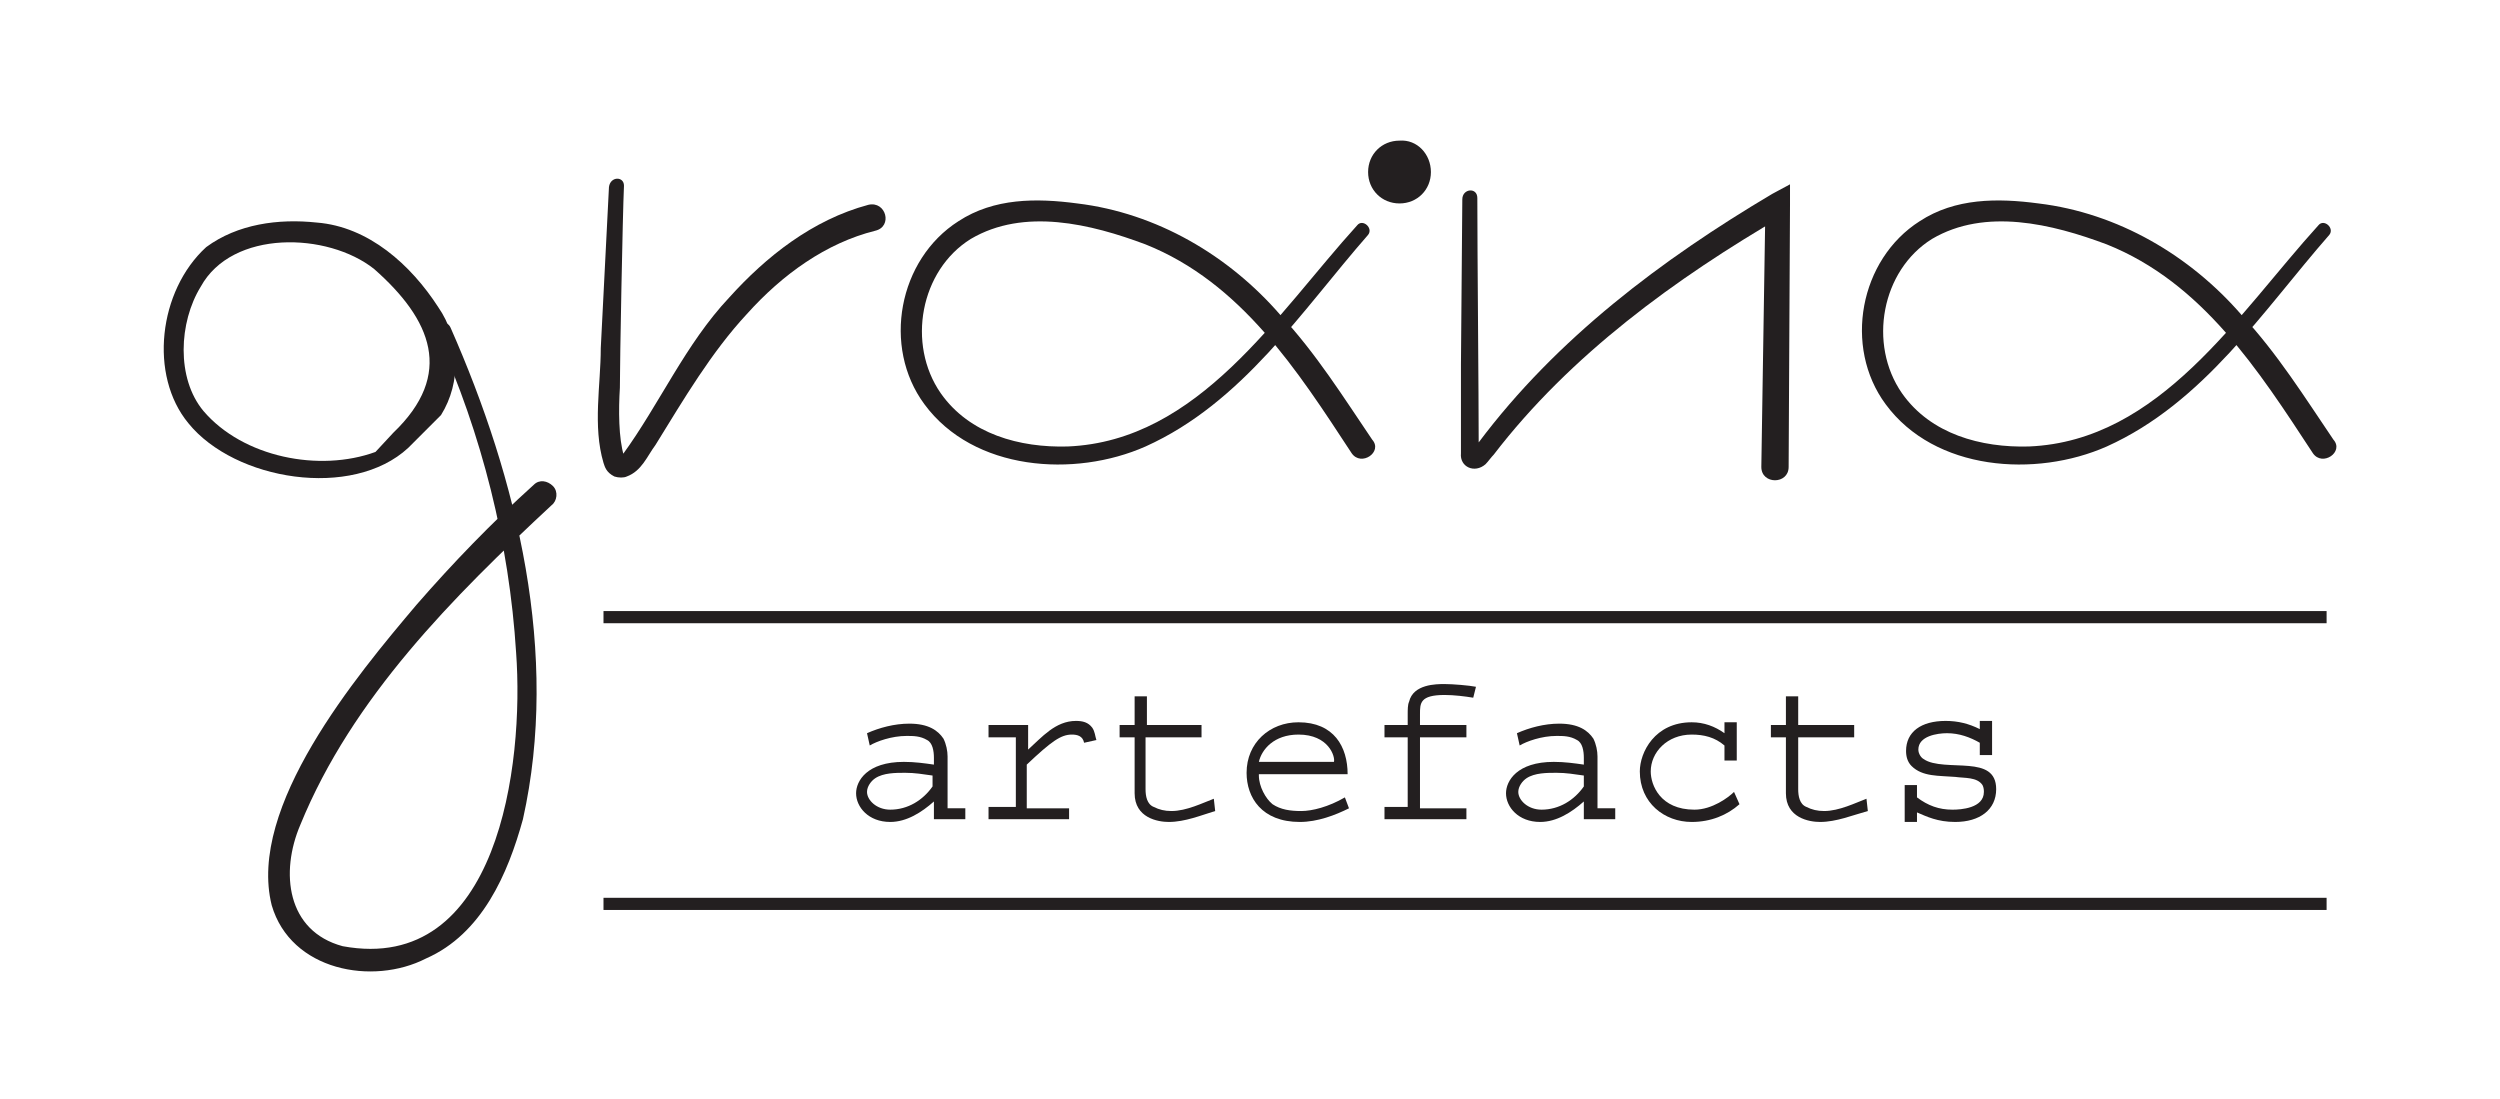 <?xml version="1.0" encoding="utf-8"?>
<!-- Generator: Adobe Illustrator 28.2.0, SVG Export Plug-In . SVG Version: 6.00 Build 0)  -->
<!DOCTYPE svg PUBLIC "-//W3C//DTD SVG 1.1//EN" "http://www.w3.org/Graphics/SVG/1.1/DTD/svg11.dtd">
<svg version="1.1" id="Layer_1" xmlns:x="http://ns.adobe.com/Extensibility/1.0/" xmlns:i="http://ns.adobe.com/AdobeIllustrator/10.0/" xmlns:graph="http://ns.adobe.com/Graphs/1.0/"
	 xmlns="http://www.w3.org/2000/svg" xmlns:xlink="http://www.w3.org/1999/xlink" x="0px" y="0px" viewBox="0 0 183.1 80.5"
	 style="enable-background:new 0 0 183.1 80.5;" xml:space="preserve">
<style type="text/css">
	.st0{fill:#231F20;}
	.st1{fill:none;stroke:#231F20;stroke-width:0.891;stroke-miterlimit:10;}
</style>
<g>
	<g>
		<g>
			<path class="st0" d="M68.4,60v-1.3c-0.9,0.8-2,1.5-3.2,1.5c-1.6,0-2.5-1.1-2.5-2.1c0-0.9,0.8-2.3,3.5-2.3c0.8,0,1.5,0.1,2.2,0.2
				v-0.5c0-0.5-0.1-1.1-0.5-1.3c-0.5-0.3-1-0.3-1.5-0.3c-1.1,0-2.2,0.4-2.7,0.7l-0.2-0.9c0.9-0.4,2-0.7,3.1-0.7
				c1.4,0,2.1,0.5,2.5,1.1c0.2,0.4,0.3,0.9,0.3,1.3v3.8h1.3V60H68.4z M68.3,56.8c-0.7-0.1-1.3-0.2-2-0.2c-0.7,0-1.6,0-2.2,0.4
				c-0.3,0.2-0.6,0.6-0.6,1c0,0.6,0.7,1.3,1.7,1.3c1.3,0,2.4-0.7,3.1-1.7V56.8z"/>
			<path class="st0" d="M79.4,54.4c-0.1-0.5-0.5-0.6-0.9-0.6c-0.8,0-1.5,0.5-3.3,2.2v3.2h3.1V60h-5.9v-0.9h2V54h-2v-0.9h2.9v1.8
				c1-0.9,2-2.1,3.5-2.1c0.5,0,0.9,0.1,1.2,0.5c0.2,0.3,0.2,0.6,0.3,0.9L79.4,54.4z"/>
			<path class="st0" d="M85.6,60.2c-0.8,0-2.5-0.3-2.5-2.1V54h-1.1v-0.9h1.1V51h0.9v2.1H88V54h-4.1v3.8c0,0.5,0.1,1.1,0.6,1.3
				c0.4,0.2,0.8,0.3,1.3,0.3c1.1,0,2.3-0.6,3.1-0.9l0.1,0.9C88,59.7,86.8,60.2,85.6,60.2z"/>
			<path class="st0" d="M95.2,60.2c-2.8,0-3.9-1.8-3.9-3.6c0-2.2,1.7-3.7,3.8-3.7c2.6,0,3.6,1.8,3.6,3.8h-6.5v0.1
				c0,0.8,0.5,1.7,1,2.1c0.6,0.4,1.3,0.5,2.1,0.5s2-0.3,3.2-1l0.3,0.8C97.8,59.7,96.5,60.2,95.2,60.2z M95.1,53.8
				c-1.8,0-2.7,1.1-2.9,2h5.5C97.8,55.4,97.3,53.8,95.1,53.8z"/>
			<path class="st0" d="M107.9,51.1c-0.6-0.1-1.4-0.2-2.1-0.2c-1.8,0-1.8,0.6-1.8,1.4v0.8h3.4V54H104v5.2h3.4V60h-6v-0.9h1.7V54
				h-1.7v-0.9h1.7v-0.8c0-0.3,0-0.7,0.1-0.9c0.3-1.3,2-1.3,2.6-1.3c0.6,0,1.8,0.1,2.3,0.2L107.9,51.1z"/>
			<path class="st0" d="M116,60v-1.3c-0.9,0.8-2,1.5-3.2,1.5c-1.6,0-2.5-1.1-2.5-2.1c0-0.9,0.8-2.3,3.5-2.3c0.8,0,1.5,0.1,2.2,0.2
				v-0.5c0-0.5-0.1-1.1-0.5-1.3c-0.5-0.3-1-0.3-1.5-0.3c-1.1,0-2.2,0.4-2.7,0.7l-0.2-0.9c0.9-0.4,2-0.7,3.1-0.7
				c1.4,0,2.1,0.5,2.5,1.1c0.2,0.4,0.3,0.9,0.3,1.3v3.8h1.3V60H116z M116,56.8c-0.7-0.1-1.3-0.2-2-0.2c-0.7,0-1.6,0-2.2,0.4
				c-0.3,0.2-0.6,0.6-0.6,1c0,0.6,0.7,1.3,1.7,1.3c1.3,0,2.4-0.7,3.1-1.7V56.8z"/>
			<path class="st0" d="M123.9,60.2c-2,0-3.8-1.4-3.8-3.7c0-1.4,1.1-3.6,3.8-3.6c0.9,0,1.7,0.3,2.4,0.8v-0.8h0.9v2.8h-0.9v-1.1
				c-0.7-0.6-1.5-0.8-2.4-0.8c-1.8,0-3,1.3-3,2.7c0,1,0.7,2.8,3.2,2.8c1.3,0,2.5-0.9,2.9-1.3l0.4,0.9
				C126.5,59.7,125.3,60.2,123.9,60.2z"/>
			<path class="st0" d="M133.3,60.2c-0.8,0-2.5-0.3-2.5-2.1V54h-1.1v-0.9h1.1V51h0.9v2.1h4.1V54h-4.1v3.8c0,0.5,0.1,1.1,0.6,1.3
				c0.4,0.2,0.8,0.3,1.3,0.3c1.1,0,2.3-0.6,3.1-0.9l0.1,0.9C135.7,59.7,134.5,60.2,133.3,60.2z"/>
			<path class="st0" d="M143.2,60.2c-1.3,0-2.1-0.4-2.8-0.7v0.7h-0.9v-2.7h0.9v0.9c0.8,0.6,1.6,0.9,2.6,0.9c0.6,0,2.3-0.1,2.3-1.3
				c0-0.1,0-0.3-0.1-0.5c-0.4-0.6-1.3-0.5-2-0.6c-1.2-0.1-2.4,0-3.2-0.8c-0.3-0.3-0.4-0.7-0.4-1.1c0-1.4,1.1-2.2,2.9-2.2
				c0.9,0,1.7,0.2,2.5,0.6v-0.6h0.9v2.5H145v-0.9c-0.7-0.4-1.5-0.7-2.4-0.7c-0.7,0-2.1,0.2-2.1,1.2c0,0.3,0.2,0.6,0.4,0.7
				c0.7,0.5,2.2,0.4,3.3,0.5c1.1,0.1,2,0.4,2,1.7C146.2,59.3,145,60.2,143.2,60.2z"/>
		</g>
	</g>
	<line class="st1" x1="44.2" y1="66.2" x2="170.4" y2="66.2"/>
	<line class="st1" x1="44.2" y1="45.2" x2="170.4" y2="45.2"/>
	<g>
		<path class="st0" d="M45.7,13.6c-0.1,2.2-0.3,12.9-0.3,14.8c-0.1,1.6-0.1,3.7,0.3,5c-0.1-0.1-0.2,0-0.1-0.1
			c2.7-3.7,4.6-8.1,7.8-11.5c2.7-3,6.1-5.7,10.2-6.8c1.3-0.3,1.8,1.6,0.5,1.9c-3.6,0.9-6.8,3.2-9.4,6.1c-2.6,2.8-4.6,6.2-6.7,9.6
			c-0.6,0.8-1,1.9-2.1,2.3c-0.2,0.1-0.6,0.1-0.9,0c-0.6-0.3-0.7-0.7-0.8-1c-0.8-2.7-0.2-5.7-0.2-8.4c0,0,0.6-11.8,0.6-11.8
			C44.7,12.9,45.7,12.9,45.7,13.6L45.7,13.6z"/>
	</g>
	<g>
		<path class="st0" d="M99,33.2c-4-6.1-8.1-12.5-15.1-15.3c-4-1.5-8.9-2.7-12.8-0.4c-3.7,2.3-4.7,7.7-2.2,11.3c2.1,3,5.8,4,9.3,3.9
			c9.6-0.4,15.3-9.7,21.2-16.2c0.4-0.5,1.2,0.2,0.8,0.7c-4.9,5.6-9.2,12.3-16.3,15.5c-5.2,2.3-12.6,1.8-16.2-3.1
			c-3.1-4.2-1.9-10.6,2.5-13.4c2.6-1.7,5.7-1.7,8.7-1.3c5.8,0.7,11.1,3.8,14.9,8.2c2.6,2.8,4.6,6,6.7,9.1
			C101.3,33.1,99.7,34.2,99,33.2L99,33.2z"/>
	</g>
	<g>
		<path class="st0" d="M169.4,33.2c-4-6.1-8.1-12.5-15.1-15.3c-4-1.5-8.9-2.7-12.8-0.4c-3.7,2.3-4.7,7.7-2.2,11.3
			c2.1,3,5.8,4,9.3,3.9c9.6-0.4,15.3-9.7,21.2-16.2c0.4-0.5,1.2,0.2,0.8,0.7c-4.9,5.6-9.2,12.3-16.3,15.5
			c-5.2,2.3-12.6,1.8-16.2-3.1c-3.1-4.2-1.9-10.6,2.5-13.4c2.6-1.7,5.7-1.7,8.7-1.3c5.8,0.7,11.1,3.8,14.9,8.2
			c2.6,2.8,4.6,6,6.7,9.1C171.7,33.1,170.1,34.2,169.4,33.2L169.4,33.2z"/>
	</g>
	<g>
		<path class="st0" d="M108.2,14.5c0,4,0.1,14.3,0.1,18.2l0,0.4c0,0.2,0,0.1-0.1,0c-0.1-0.2-0.3-0.2-0.3-0.2c0.1,0,0.3-0.4,0.4-0.5
			c5.7-7.6,13.4-13.4,21.5-18.2c0,0,1.3-0.7,1.3-0.7l0,1.5l-0.1,19.2c0,1.3-2,1.3-2,0c0,0,0.3-19.2,0.3-19.2l1.3,0.8
			c-7.9,4.6-15.6,10.2-21.2,17.5c-0.2,0.2-0.4,0.5-0.6,0.7c-0.8,0.7-1.9,0.2-1.8-0.8c0,0,0-0.4,0-0.4l0-6.1l0.1-12.1
			C107.1,13.8,108.2,13.7,108.2,14.5L108.2,14.5z"/>
	</g>
	<g>
		<g>
			<path class="st0" d="M33,24c4.9,11.1,8,23.9,5.3,36c-1.1,4-3,8.4-7.1,10.2c-3.9,2-9.9,0.9-11.3-3.9c-1.8-7.2,6.2-16.8,10.6-22
				c2.7-3.1,5.5-6,8.6-8.8c0.4-0.4,1-0.3,1.4,0.1c0.4,0.4,0.3,1.1-0.1,1.4C33.2,43.7,25.8,51.1,22,60.4c-1.5,3.5-1,7.8,3.1,8.9
				c11.4,2.1,13.3-13.3,12.7-21.5c-0.5-8-2.5-16-5.8-23.3C31.8,23.8,32.7,23.3,33,24L33,24z"/>
		</g>
		<g>
			<path class="st0" d="M32.3,30.4l-2.4,2.4c-4.1,3.8-12.7,2.4-16.1-1.8c-2.9-3.5-2.2-9.7,1.3-12.9c2.3-1.7,5.3-2.1,8.1-1.8
				c3.8,0.3,6.9,3.1,8.9,6.2C33.7,24.8,33.8,28,32.3,30.4L32.3,30.4z M27.5,33.1l1.3-1.4c4.5-4.3,2.8-8.3-1.4-12
				C24,17,17,16.8,14.7,21c-1.6,2.6-1.8,6.7,0.2,9.1C17.8,33.5,23.4,34.6,27.5,33.1L27.5,33.1z"/>
		</g>
	</g>
	<path class="st0" d="M104.8,12.6c0,1.3-1,2.3-2.3,2.3c-1.3,0-2.3-1-2.3-2.3c0-1.3,1-2.3,2.3-2.3C103.8,10.2,104.8,11.3,104.8,12.6z
		"/>
</g>
</svg>
